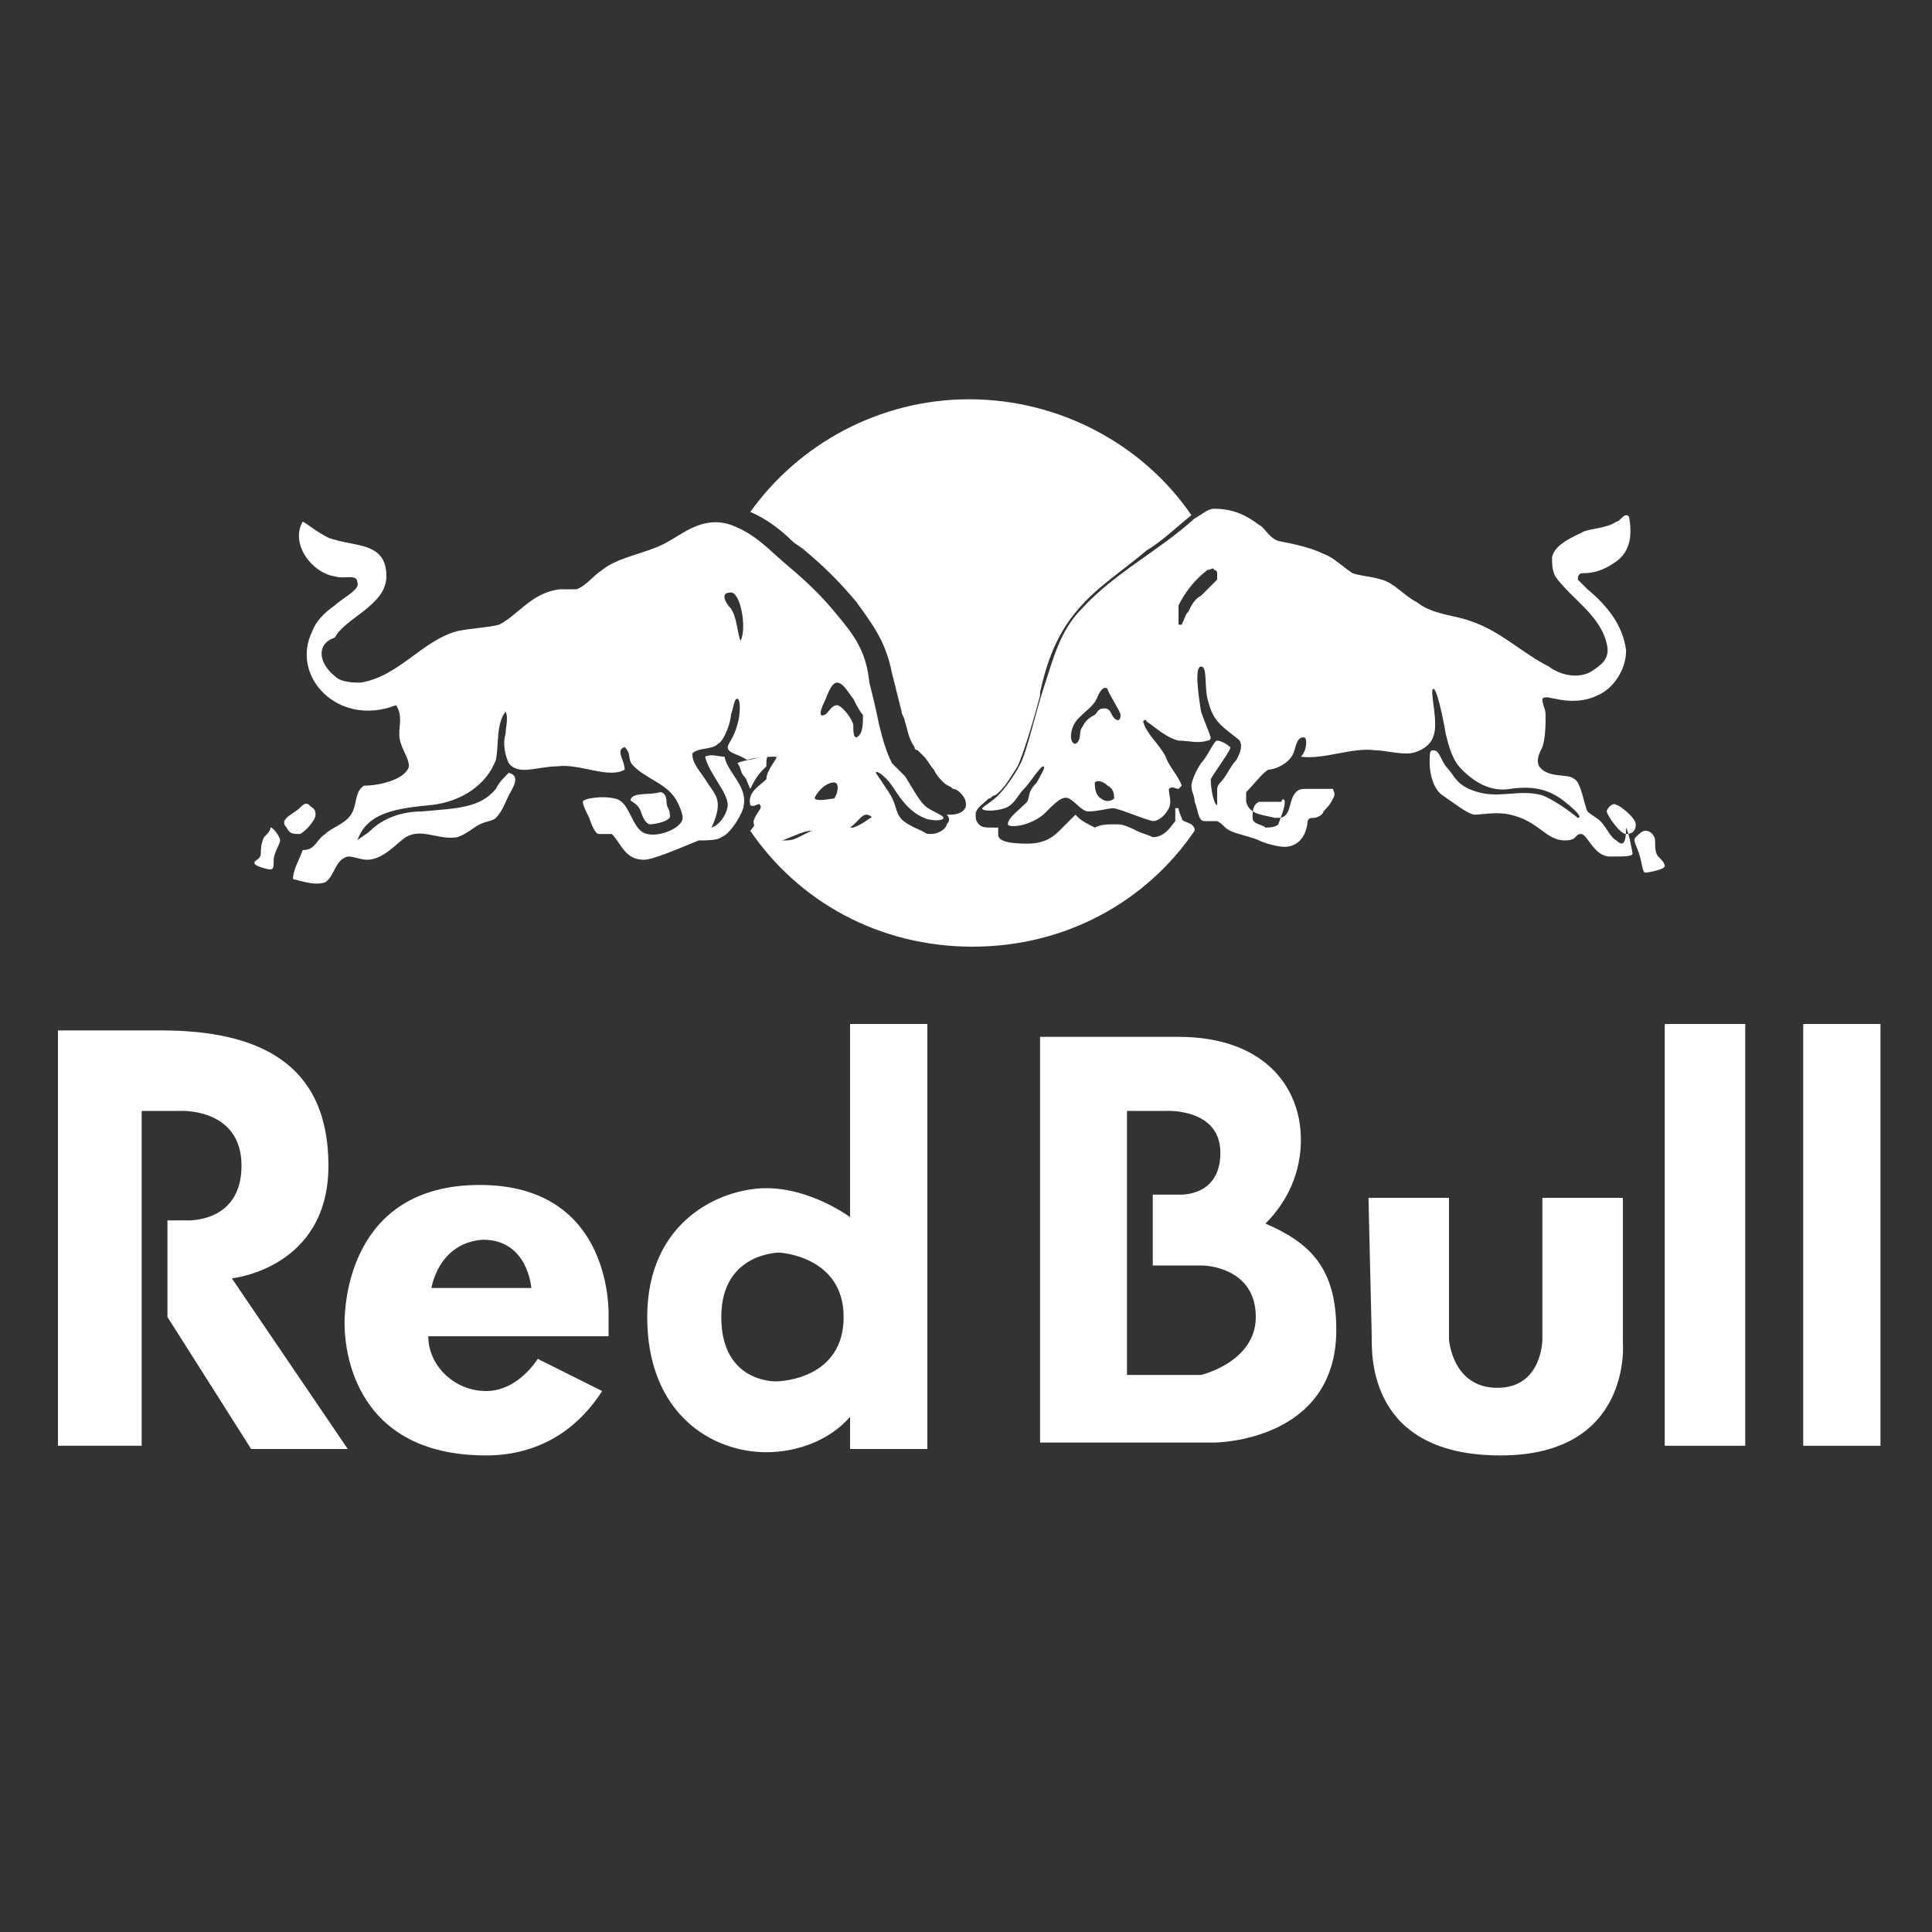 <?xml version="1.0" encoding="utf-8"?>
<!-- Generator: Adobe Illustrator 23.0.0, SVG Export Plug-In . SVG Version: 6.00 Build 0)  -->
<svg version="1.1" id="Vrstva_1" xmlns="http://www.w3.org/2000/svg" xmlns:xlink="http://www.w3.org/1999/xlink" x="0px" y="0px"
	 width="60px" height="60px" viewBox="0 0 60 60" style="enable-background:new 0 0 60 60;" xml:space="preserve">
<rect x="0" y="0" width="60" height="60" fill="#333333" stroke="none"/>
<style type="text/css">
	.st0{fill:#FFFFFF;}
</style>
<path class="st0" d="M13.4,40h3.1c0,0-0.1-1.5-1.5-1.5C13.6,38.6,13.4,40,13.4,40L13.4,40z M14.9,36.8c4.2,0,4,4.1,4,4.1v0.6h-5.6
	c0,0.9,0.8,1.7,1.8,1.7s1.6-1,1.6-1l2,1c-0.9,1.4-2.2,2-3.6,2c-4.3,0-4.4-3.6-4.4-4.1C10.7,40.6,10.8,36.8,14.9,36.8L14.9,36.8
	L14.9,36.8z"/>
<path class="st0" d="M24.1,42.9L24.1,42.9c-0.1,0-1.7,0-1.7-2s1.8-2,1.8-2s2,0.1,2,2S24.3,42.9,24.1,42.9L24.1,42.9L24.1,42.9z
	 M26.4,31.8v6c0,0-1.2-0.9-2.6-0.9s-3.7,1-3.7,4s2,4.2,3.7,4.2c1,0,2-0.4,2.6-1.1v1h2.4V31.8H26.4L26.4,31.8z"/>
<path class="st0" d="M42.5,37.2H45v4.4c0,0,0.1,1.5,1.5,1.5s1.4-1.5,1.4-1.5v-4.4h2.5v4.5c0,0,0.3,3.5-3.8,3.5s-4-3.1-4-3.7
	L42.5,37.2L42.5,37.2L42.5,37.2z"/>
<polygon class="st0" points="51.7,31.8 54.2,31.8 54.2,44.9 51.7,44.9 "/>
<polygon class="st0" points="56,31.8 58.4,31.8 58.4,44.9 56,44.9 "/>
<path class="st0" d="M37.3,42.7H35v-8.2h1.2c0,0,1.7-0.1,1.7,1.3s-1.3,1.3-1.3,1.3h-0.8v2.2h1.5c0.4,0,1.7,0.2,1.7,1.6
	S37.3,42.7,37.3,42.7L37.3,42.7z M39.3,38c0.7-0.7,1.1-1.6,1.1-2.6c0-1.7-1.2-3.2-3.8-3.2h-4.3v12.6h5.4c0,0,3.8,0,3.8-3.5
	C41.5,39.4,40.7,38.6,39.3,38L39.3,38z"/>
<path class="st0" d="M1.8,32v12.9h2.6V34.5h1.2c0,0,1.9-0.1,1.9,1.7s-1.7,1.7-1.7,1.7H5.2v3L7.8,45h3l-3.6-5.3c0,0,3-0.3,3-3.5
	S8,32,5,32H1.8z"/>
<path class="st0" d="M8.9,25.4c0.1-0.1,0.3-0.2,0.4-0.3C9.4,25,9.5,24.9,9.6,25s0.2,0.1,0.2,0.3s-0.4,0.6-0.5,0.6
	c-0.2,0-0.3,0-0.4-0.2C8.8,25.6,8.8,25.5,8.9,25.4z M8.2,26c-0.1,0.2-0.1,0.4-0.1,0.5c0,0.2-0.2,0.2-0.2,0.3c0,0.1,0.4,0.2,0.5,0.2
	s0.1-0.1,0.1-0.3c0-0.2,0.2-0.5,0.2-0.6s-0.2-0.4-0.3-0.4C8.4,25.8,8.3,25.9,8.2,26L8.2,26z M22.6,23.2c0-0.1,0.2-0.3,0.3-0.7
	c0.1-0.3,0.1-0.8,0-0.8s-0.1,0.2-0.2,0.5c0,0.2-0.2,0.8-0.4,0.9c-0.2,0.2-0.6,0.1-0.8,0.3c0,0.3,0.2,0.5,0.4,0.8
	c0.3,0.5,0.6,0.6,0.2,1.5c0.3-0.1,0.5-0.5,0.5-0.7c0-0.4-0.6-1-0.7-1.5c0.2-0.1,0.4,0,0.6,0c0.1,0.5,0.7,0.9,0.6,1.5
	c0,0.2-0.4,0.9-0.7,1c-0.1,0.1-0.5,0.1-0.7,0.1c-0.5,0.2-1.4,0.6-1.7,0.6c-0.6,0-0.7-0.5-1-0.8c0,0-0.3,0-0.4,0s-0.2-0.2-0.3-0.5
	c-0.1-0.2-0.2-0.4-0.2-0.5s0.6-0.2,1-0.1c0.5,0.1,0.5,1,1,1.1c0.4,0.1,1.1-0.2,1.1-0.5c0-0.2-0.2-0.6-0.3-0.7c-0.3-0.4-1-0.6-1.3-1
	c-0.1-0.2,0-0.3-0.2-0.5c-0.3,0.1,0,0.4,0,0.7c-0.5,0.3-1.4-0.2-2.1-0.1c-0.6,0-1.2,0.3-1.5-0.1c-0.1-0.2-0.2-0.6-0.1-0.9
	c0-0.2,0.1-0.5,0-0.7c-0.3,0.4-0.2,1-0.3,1.5c-0.3,0.8-1.1,1.3-2,1.4c-1,0.1-2,0.2-2.3,1.1c0.1-0.1,0.3-0.2,0.4-0.3
	c0.4-0.4,1-0.6,1.6-0.6c1.1-0.1,1.8-0.1,2.3-0.7c0.1-0.2,0.2-0.3,0.4-0.5c0.4,0.1,0.1,0.5,0,0.7s-0.2,0.5-0.4,0.7
	c-0.1,0.1-0.3,0.1-0.5,0.2s-0.4,0.3-0.7,0.4c-0.6,0.1-1.1-0.3-1.6,0c-0.3,0.2-0.7,0.7-1.2,0.7c-0.2,0-0.4-0.1-0.6-0.1
	c-0.4,0.1-0.4,0.6-0.7,0.8c-0.3,0.1-0.6,0-1-0.1c0-0.3,0.2-0.6,0.3-0.9c0.4,0,0.4-0.3,0.7-0.5c0.2-0.2,0.6-0.3,0.8-0.6
	c0.2-0.3,0.1-0.7,0.4-0.9c0.5,0,1.3-0.2,1.4-0.6c0-0.3-0.3-0.6-0.3-1c0-0.3,0.1-0.6-0.1-0.9C10.5,22.6,9,21,9.7,19.6
	c0.1-0.3,0.4-0.6,0.7-0.8c0.2-0.2,0.8-0.5,0.7-0.7c0-0.3-0.4-0.1-0.7-0.2c-0.7-0.1-1.4-1-1-1.7c0.2,0.1,0.4,0.3,0.8,0.5
	C11,17,12,16.8,12,17.9c0,0.9-1.3,1.3-1.6,1.9c-0.6,0.2-0.5,0.8,0,1.2c0.2,0.2,0.6,0.2,0.8,0.2c1.2-0.2,1.9-1.3,3-1.6
	c0.5-0.1,0.9-0.1,1.3-0.2c0.6-0.3,1-1,1.9-1.1c0.2,0,0.3,0,0.5,0c0.3-0.1,0.5-0.4,0.8-0.6c0.5-0.4,1.3-0.5,1.9-0.8s1.2-0.9,2.1-0.6
	c0.8,0.3,1.2,0.8,1.8,1.3c0.6,0.5,1.1,1,1.5,1.5c0.5,0.6,0.9,1.1,1,2.1c0.1,0.4,0.2,0.8,0.3,1.3c0.1,0.4,0.2,0.8,0.4,1.2
	c0.1,0.1,0.3,0.3,0.4,0.4c0.2,0.3,0.4,0.7,0.6,0.9c0.2,0.2,0.6,0.3,0.6,0.4s-0.4,0.1-0.6,0c-0.5-0.2-0.8-0.7-1-1s-0.5-0.5-0.5-0.4
	c0,0,0.2,0.3,0.4,0.6s0.2,0.5,0.3,0.7c0.1,0.2,0.3,0.3,0.5,0.4s0.5,0.2,0.4,0.3s-0.2,0.2-0.9,0c-0.7-0.2-0.7-0.7-1-0.7
	c-0.2,0-0.4,0.5-0.8,0.5c-0.3,0-0.6,0-0.9,0c-0.2,0-0.4,0.1-0.9,0.3c-0.5,0.2-0.8,0-0.8-0.1s-0.1-0.4-0.1-0.5
	c0.1-0.3,0.3-0.4,0.2-0.5c0-0.1-0.2,0.1-0.3,0c-0.1-0.4,0.3-0.6,0.5-0.8c0-0.3,0.4-0.7,0.3-0.7s-0.6,0-0.9,0.1
	C22.9,23.4,22.6,23.4,22.6,23.2L22.6,23.2z M22.7,18.4c-0.4,0-0.1,0.4,0,0.5c0.2,0.3,0.2,0.8,0.3,1C23.2,19.5,23,18.4,22.7,18.4
	L22.7,18.4z M26.5,21.7c-0.1-0.1-0.3-0.5-0.5-0.5s-0.3,0.4-0.4,0.6s-0.2,0.5,0,0.4c0.1,0,0.2-0.3,0.4-0.3c0.1,0,0.4,0.3,0.5,0.6
	c0,0.2,0,0.4,0.1,0.4c0.2-0.1,0.2-0.4,0.2-0.7C26.7,22.1,26.6,21.9,26.5,21.7L26.5,21.7z M19.6,24.8c-0.1,0.1,0.2,0.1,0.3,0.4
	c0.1,0.3,0.2,0.4,0.3,0.4c0.1,0,0.7-0.1,0.6-0.3c0-0.2-0.1-0.2-0.1-0.4c0-0.2-0.1-0.3-0.2-0.3C20.2,24.7,19.7,24.6,19.6,24.8
	L19.6,24.8z M25.9,24.8c0.1-0.1,0.2-0.5,0-0.5c-0.3,0-0.6,0.4-0.6,0.5C25.4,24.9,25.8,24.8,25.9,24.8L25.9,24.8z"/>
<path class="st0" d="M50.2,26.1c-0.2-0.1-0.3-0.4-0.5-0.6c-0.1-0.1-0.3-0.2-0.4-0.3c-0.1-0.2-0.2-0.9-0.4-1c-0.2-0.2-0.8,0-1.1-0.4
	c-0.1-0.2,0-0.4,0.1-0.6c0.1-0.3,0.1-0.7,0.1-1c0-0.2-0.1-0.3-0.1-0.5c0.1-0.1,0.3,0,0.4,0c0.4,0.1,0.9,0.1,1.3-0.1
	c0.5-0.2,0.9-0.8,0.9-1.4c-0.1-0.8-0.6-1.4-1.2-1.9c-0.1-0.1-0.2-0.2-0.3-0.3c0-0.2,0.1-0.2,0.2-0.2c0.3,0,0.6-0.1,0.9-0.3
	c0.5-0.3,0.6-0.8,0.5-1.4c0,0,0-0.1-0.1-0.1s-0.2,0.2-0.3,0.2c-0.3,0.2-0.7,0.2-1,0.3c-0.4,0.2-0.9,0.4-1,0.8c0,0.2,0,0.4,0.1,0.6
	c0.5,0.7,1.4,1.2,1.6,2.1c0.1,0.4-0.1,0.6-0.4,0.8c-0.4,0.3-1,0.2-1.4-0.1c-0.8-0.4-1.5-1.1-2.4-1.4c-0.5-0.2-1.2-0.2-1.7-0.6
	c-0.4-0.2-0.7-0.6-1.1-0.7c-0.3-0.1-0.6-0.1-0.9-0.2c-0.3-0.2-0.6-0.5-0.9-0.6c-0.4-0.2-0.9-0.3-1.4-0.4c-0.3-0.1-0.4-0.4-0.6-0.5
	c-0.4-0.3-0.8-0.5-1.4-0.5c-0.2,0-0.4,0.2-0.6,0.3c-1.1,1-2.5,1.7-3.5,2.8c-0.7,0.7-0.9,1.6-1.2,2.5c-0.2,0.6-0.5,1.9-0.7,2.3
	s-0.5,0.8-0.7,1s-0.4,0.3-0.5,0.4c0,0.1,0.4,0.1,0.7,0c0.3-0.1,0.4-0.4,0.6-0.6s0.5-0.7,0.6-0.7s-0.1,0.3-0.2,0.5
	c-0.3,0.3-0.2,0.4-0.3,0.6c-0.3,0.3-0.6,0.5-0.6,0.7c0,0.1,0.6,0.1,1.1-0.3c0.4-0.4,0.6-0.6,0.8-0.5s0.4,0.4,0.6,0.4
	c0.3,0,0.6-0.1,0.8-0.1c0.4,0.1,0.8,0.3,1.2,0.4c0.2,0,0.4-0.2,0.5-0.4c0.1-0.2,0-0.4,0-0.6c0.1-0.1,0.2,0,0.3,0l0.1-0.1
	c-0.1-0.3-0.4-0.6-0.5-0.9c-0.2-0.4-0.6-0.7-0.7-1.1c0,0,0.1-0.1,0.1,0c0.3,0.2,0.6,0.5,1,0.6c0.3,0,0.6,0.1,0.9,0
	c0.1,0,0.1-0.1,0.1-0.1c-0.1-0.3-0.2-0.5-0.3-0.8c-0.1-0.6-0.2-1.4,0-1.4s0.1,0.6,0.2,1s0.2,0.6,0.4,0.8c0.2,0.2,0.5,0.4,0.6,0.5
	c0.1,0.2,0,0.4-0.1,0.6c-0.2,0.2-0.3,0.5-0.5,0.7c-0.1,0.1-0.1,0.2-0.1,0.2c0,0.1,0,0.5,0,0.5c-0.1,0-0.2-0.5-0.2-0.8
	c0.1-0.2,0.7-1,0.6-1c-0.1-0.1-0.3-0.2-0.4-0.2c-0.1,0-0.3,0.5-0.5,0.7C37.1,24,37,24.3,37,24.4c0,0.2,0.1,0.3,0.1,0.5
	c0.1,0.2,0.1,0.6,0.3,0.6c0.1,0,0.4,0,0.4,0c0.2,0.1,0.2,0.2,0.4,0.3c0.2,0.1,0.7,0.2,0.9,0.3c0.2,0.1,0.6,0.2,0.8,0.2
	s0.6-0.1,0.7-0.7c0-0.2,0.1-0.2,0.2-0.2c0.1,0,0.3-0.1,0.3-0.2c0.1-0.1,0.2-0.2,0.3-0.4c0.1-0.2,0-0.2,0-0.3c-0.3,0-0.6,0-0.9,0
	c-0.4,0-0.4,0.5-0.5,0.7s-0.2,0.2-0.4,0.2c-0.4-0.1-0.8-0.1-0.9-0.5c0-0.1,0-0.2,0-0.3c0.3-0.3,0.5-0.6,0.7-0.7
	c0.2,0,0.7-0.2,0.8-0.6s0.2-0.4,0.3-0.4s0.1,0.4-0.1,0.6c0.7,0.1,1.6-0.3,2.3-0.2c0.3,0,0.6,0.1,1,0.1c0.3,0,0.7-0.2,0.8-0.5
	c0.2-0.4-0.1-1.4,0-1.5s0.3,0.8,0.4,1.4c0.1,0.4,0.2,0.8,0.5,1.1c0.4,0.4,0.9,0.7,1.5,0.6c0.7-0.1,1.2,0,1.7,0.4s0.5,0.5,0.4,0.5
	c0,0-0.6-0.5-1.1-0.7c-0.7-0.2-1.3,0.1-2-0.1s-0.7-0.5-1-0.8c-0.2-0.3-0.2-0.5-0.4-0.5c-0.1,0-0.1,0.1-0.1,0.4s0.1,0.8,0.4,1
	c0.3,0.2,0.8,0.6,1,0.6s0.7-0.1,1.1,0c0.9,0.2,1.1,0.8,1.7,0.8c0.4,0,0.3-0.2,0.5-0.2s0.4,0.7,0.9,0.7s0.7,0,0.7-0.1
	c0,0-0.1-0.6-0.2-0.8C50.5,26.2,50.4,26.3,50.2,26.1z M34.6,24.8c-0.1,0.1-0.3,0.1-0.4,0C34,24.7,34,24.4,34,24.3
	c0.1-0.1,0.3,0,0.4,0.1C34.6,24.5,34.6,24.7,34.6,24.8L34.6,24.8z M34.8,22.2c0,0.2-0.1,0.2-0.2,0.1c-0.1-0.1-0.1-0.3-0.3-0.3
	s-0.2,0.1-0.3,0.2c-0.2,0.1-0.3,0.2-0.4,0.4c-0.1,0.1,0,0.4-0.2,0.5c-0.2,0-0.2-0.5,0.1-0.8s0.5-0.4,0.6-0.7
	c0.1-0.2,0.2-0.3,0.3-0.2C34.4,21.5,34.8,22.1,34.8,22.2L34.8,22.2z M37.8,18L37.8,18l-0.1,0.1l-0.2,0.2l-0.2,0.2
	c-0.2,0.1-0.3,0.3-0.4,0.5c-0.1,0.1-0.1,0.2-0.2,0.4h-0.1l0,0l0,0c0,0,0-0.1,0-0.2v-0.1v-0.2v-0.1c0.2-0.4,0.5-0.8,0.9-1.1
	c0.1,0,0.2-0.1,0.2,0c0,0,0.1,0,0.1,0.1S37.8,17.9,37.8,18L37.8,18L37.8,18z M51.7,26.9c0,0.1-0.5,0.2-0.6,0.2s-0.1-0.3-0.2-0.6
	s-0.2-0.4-0.1-0.5c0.1-0.1,0.2-0.2,0.3-0.2c0.2,0,0.3,0.2,0.3,0.3c0,0.2,0,0.4,0.1,0.5C51.6,26.7,51.7,26.8,51.7,26.9L51.7,26.9z
	 M39.9,24.9c0,0.2-0.1,0.4-0.2,0.7c-0.1,0.1-0.3,0.1-0.4,0.1c-0.1-0.1-0.4-0.1-0.4-0.3c0-0.2,0-0.4,0.2-0.5c0.2,0,0.5,0,0.7,0
	C39.8,24.8,39.9,24.8,39.9,24.9L39.9,24.9L39.9,24.9z M50.5,25.9c-0.2,0-0.6-0.6-0.6-0.7s0.2-0.3,0.3-0.2c0.1,0,0.6,0.4,0.6,0.6
	S50.7,25.9,50.5,25.9L50.5,25.9z"/>
<g>
	<path class="st0" d="M23.9,23.4c-0.1,0-0.2,0-0.3,0.1c-0.2,0.1-0.5,0.1-0.7,0.2l0,0c0.1,0.1,0.1,0.3,0.2,0.4s0.1,0.2,0.2,0.4
		c0.1-0.2,0.2-0.4,0.4-0.6l0.1-0.1l0,0C23.8,23.6,23.8,23.5,23.9,23.4z"/>
	<path class="st0" d="M36.7,25.4L36.7,25.4c-0.1-0.2-0.1-0.3-0.1-0.3l0,0l0,0l0,0h-0.1c0,0.1,0,0.3,0,0.4l0,0l0,0
		c-0.1,0.1-0.3,0.5-0.7,0.5l0,0l0,0c-0.2-0.1-0.3-0.1-0.5-0.2s-0.4-0.2-0.6-0.2h-0.1c-0.2,0-0.4,0-0.6,0.1l0,0l0,0
		c-0.2-0.1-0.4-0.2-0.5-0.3l-0.1-0.1c-0.1,0.1-0.2,0.2-0.3,0.3l-0.2,0.2c-0.3,0.3-0.6,0.4-1,0.4C31,26.2,31,26,31,25.9s0-0.1,0-0.2
		c-0.1,0-0.2,0-0.2,0c-0.2,0-0.3,0-0.4-0.1s-0.1-0.2-0.1-0.3c0-0.2,0.2-0.3,0.4-0.5c0.1,0,0.1-0.1,0.2-0.1c0.3-0.2,0.5-0.6,0.7-0.9
		c0.2-0.4,0.6-1.8,0.7-2.2v-0.1c0.2-0.9,0.5-1.8,1.2-2.6c0.6-0.7,1.4-1.2,2.1-1.8c0.5-0.3,0.9-0.7,1.4-1.1c-1.5-2.2-4.1-3.6-6.9-3.6
		s-5.3,1.4-6.8,3.5c0.5,0.2,1,0.6,1.3,0.9c0.1,0.1,0.3,0.2,0.4,0.3c0.6,0.5,1.1,1,1.6,1.6c0.5,0.7,0.9,1.2,1.1,2.2
		c0.1,0.4,0.2,0.8,0.3,1.2c0,0.1,0.1,0.2,0.1,0.3c0.1,0.3,0.1,0.5,0.3,0.8c0,0.1,0.1,0.1,0.1,0.1c0.1,0.1,0.2,0.2,0.2,0.2
		c0.1,0.1,0.2,0.3,0.3,0.4c0.1,0.2,0.2,0.3,0.3,0.4c0.1,0.1,0.2,0.1,0.3,0.2c0.1,0,0.2,0.1,0.2,0.1c0.1,0.1,0.2,0.2,0.2,0.4
		c0,0.1-0.1,0.3-0.5,0.3h-0.1c0.1,0.1,0.1,0.2,0,0.3c0,0.1-0.2,0.3-0.5,0.3c-0.2,0-0.5-0.1-0.7-0.1c-0.3-0.1-0.6-0.3-0.8-0.5
		l-0.1-0.1l-0.1,0.1c-0.2,0.1-0.4,0.3-0.7,0.4h-0.1c-0.1,0-0.2,0-0.3,0c-0.1,0-0.2,0-0.3,0c-0.1,0-0.1,0-0.2,0
		c-0.2,0-0.4,0.1-0.6,0.2L24.8,26c-0.2,0.1-0.3,0.1-0.5,0.1c-0.4,0-0.7-0.2-0.7-0.4v-0.1c0-0.1,0-0.2,0-0.2
		c-0.1,0.1-0.2,0.3-0.3,0.4c1.5,2.2,4,3.6,6.9,3.6s5.4-1.4,6.9-3.6c0-0.1,0-0.1-0.1-0.2C36.8,25.5,36.7,25.5,36.7,25.4z"/>
</g>
</svg>
